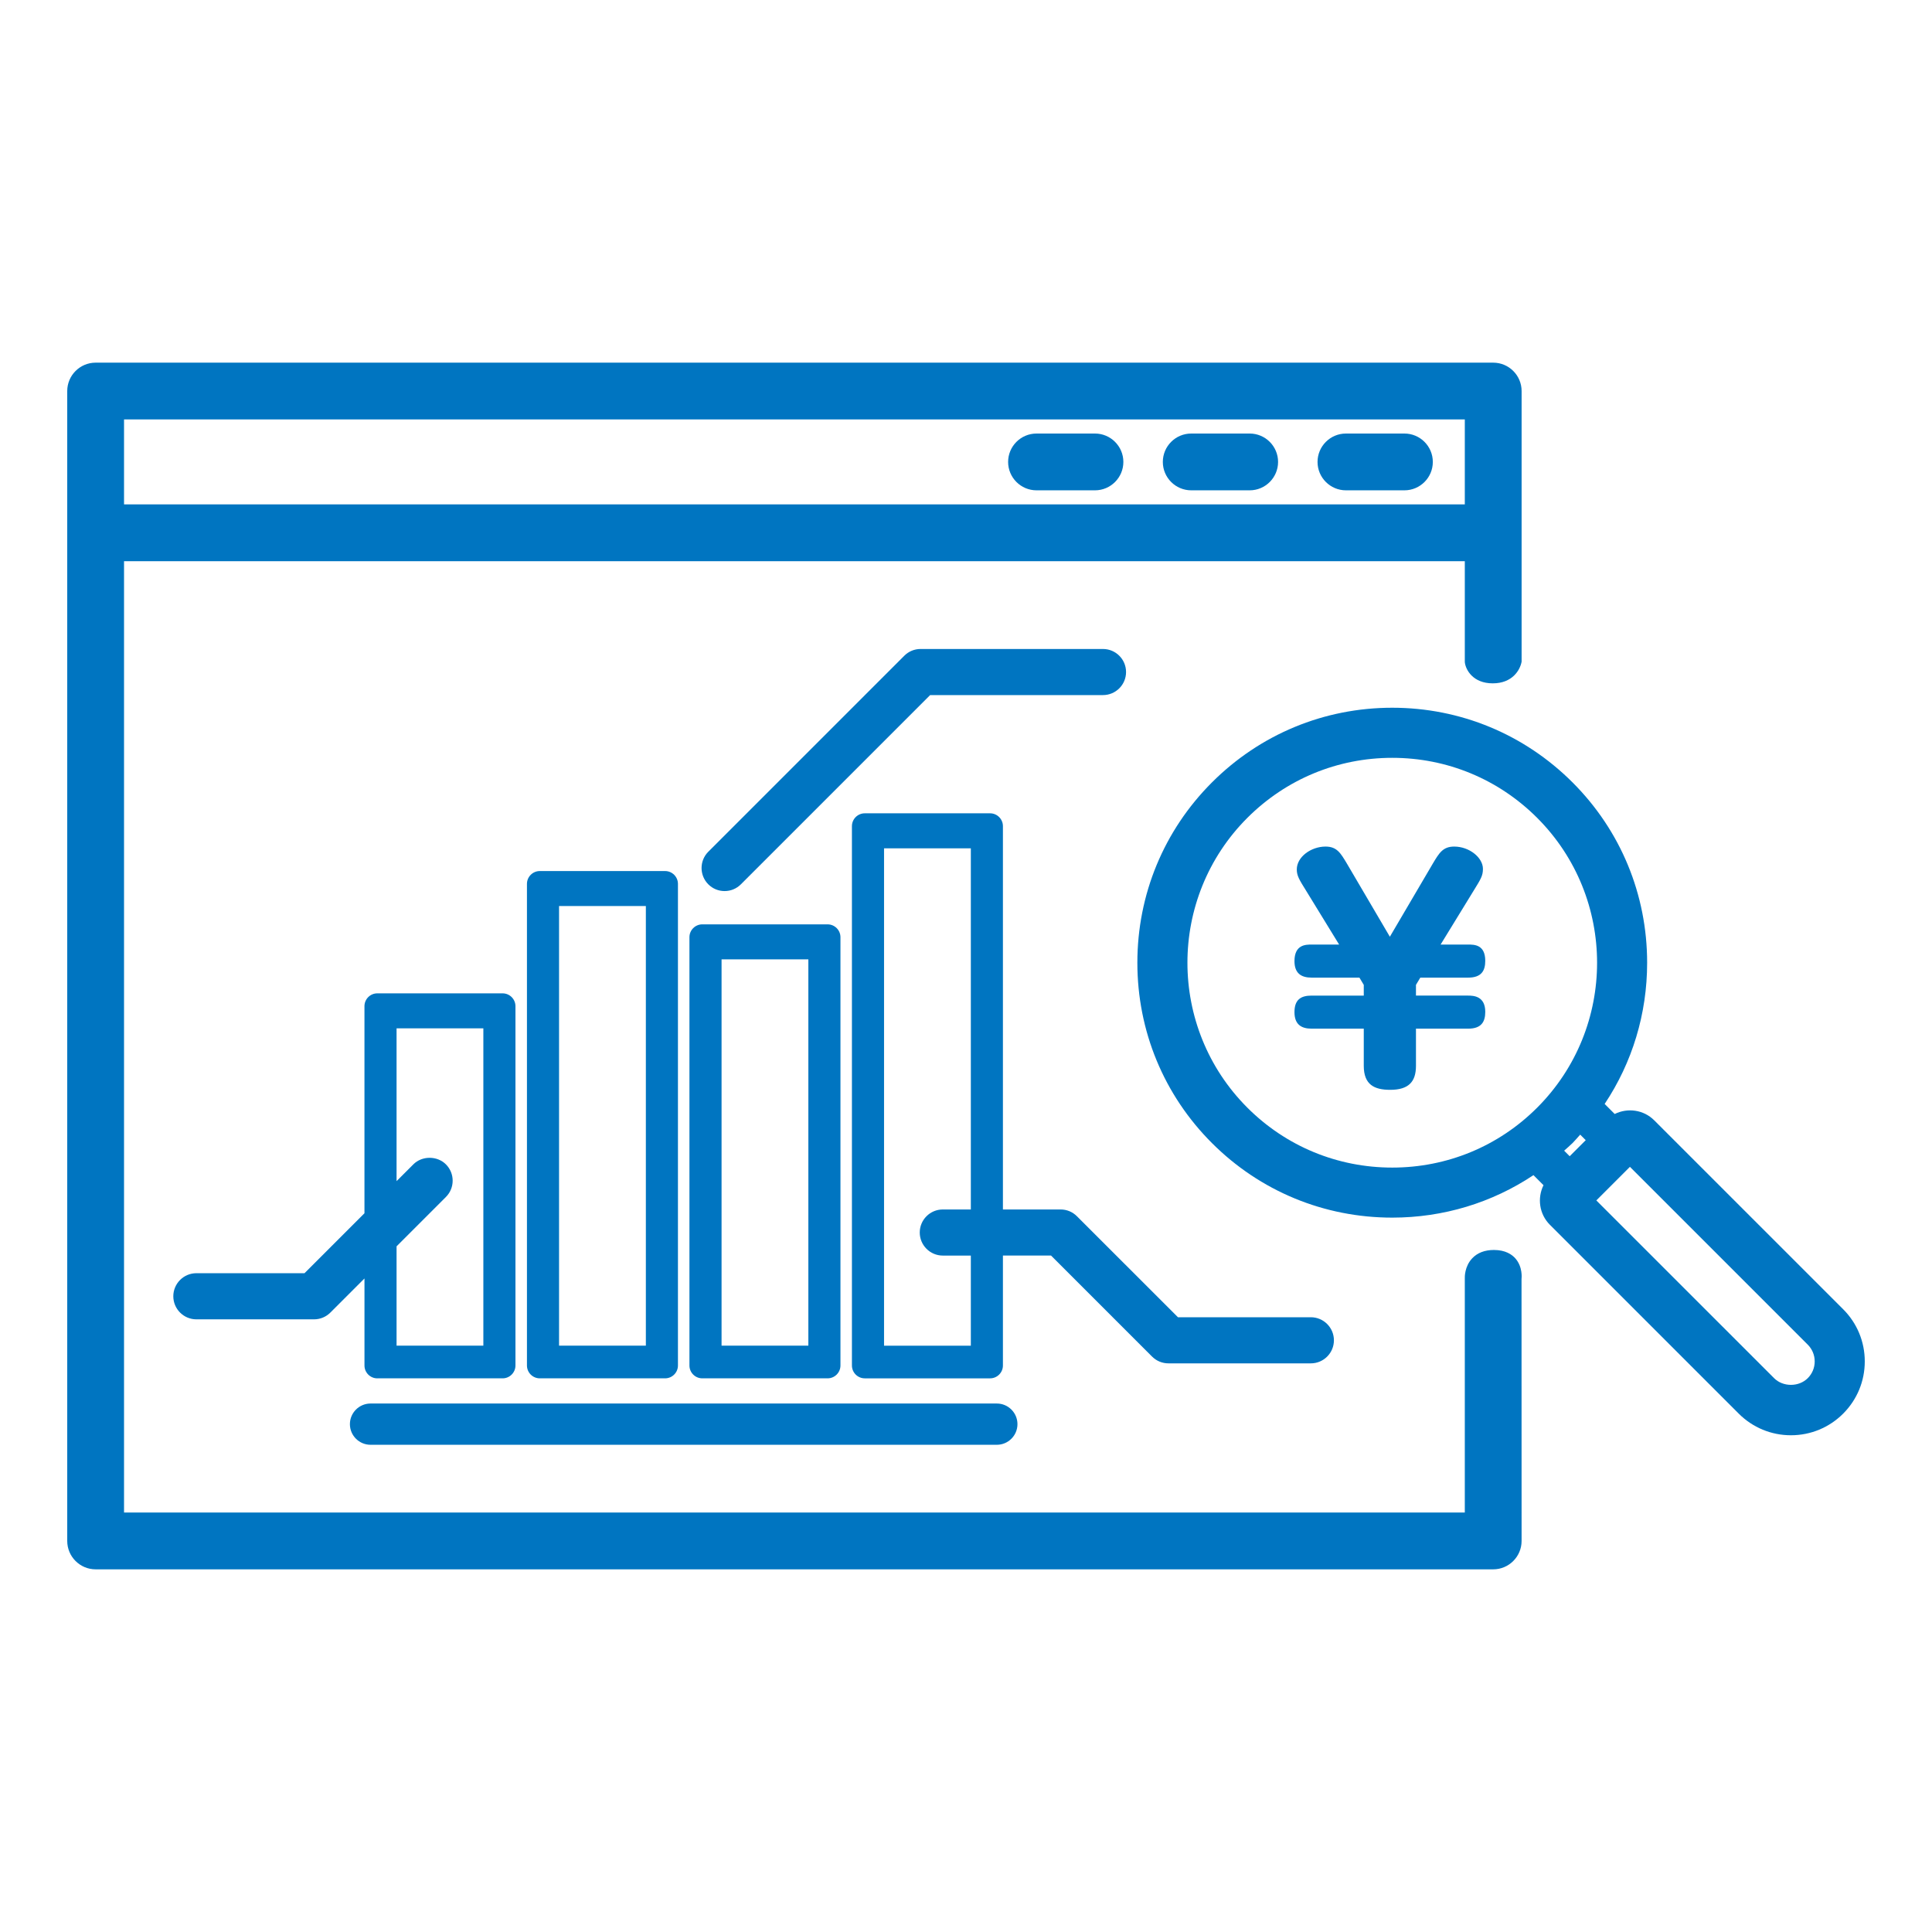 <?xml version="1.0" encoding="utf-8"?><svg xmlns="http://www.w3.org/2000/svg" width="115" height="115" viewBox="0 0 115 115"><g id="a"/><g id="b"><g><path d="M90.201,74.905c-.203-.229-.588-.502-1.274-.502-.546,0-.98,.165-1.291,.492-.466,.489-.448,1.136-.445,1.186v13.951H7.383V33.406H87.191v5.98c0,.021,.001,.042,.005,.063,.058,.424,.48,1.226,1.66,1.226,1.16,0,1.624-.784,1.716-1.289V23.277c0-.932-.758-1.69-1.69-1.69H5.692c-.932,0-1.69,.758-1.69,1.69V91.723c0,.932,.758,1.69,1.69,1.69H88.881c.932,0,1.69-.758,1.69-1.69l-.004-15.585c.009-.073,.076-.731-.367-1.233ZM7.383,24.967H87.191v5.057H7.383v-5.057Z" fill="#0075c1"/><path d="M83.597,25.806h-3.482c-.932,0-1.69,.758-1.69,1.69s.758,1.69,1.69,1.69h3.482c.932,0,1.69-.758,1.69-1.69s-.758-1.69-1.69-1.69Z" fill="#0075c1"/><path d="M74.386,25.806h-3.48c-.932,0-1.69,.758-1.69,1.69s.758,1.69,1.69,1.69h3.48c.932,0,1.69-.758,1.69-1.69s-.758-1.69-1.69-1.69Z" fill="#0075c1"/><path d="M65.177,25.806h-3.48c-.932,0-1.69,.758-1.69,1.69s.758,1.69,1.69,1.69h3.48c.932,0,1.69-.758,1.69-1.69s-.758-1.69-1.69-1.69Z" fill="#0075c1"/><path d="M22.056,85.999H59.335c.677,0,1.228-.551,1.228-1.228s-.551-1.228-1.228-1.228H22.056c-.677,0-1.228,.551-1.228,1.228s.551,1.228,1.228,1.228Z" fill="#0075c1"/><path d="M22.46,82.044h7.456c.423,0,.766-.343,.766-.766v-21.384c0-.423-.343-.766-.766-.766h-7.456c-.424,0-.766,.343-.766,.766v12.323l-3.569,3.569h-6.436c-.757,0-1.373,.616-1.373,1.373s.616,1.373,1.373,1.373h7.004c.367,0,.711-.143,.971-.402l2.031-2.031v5.18c0,.423,.343,.766,.766,.766Zm1.145-7.858l2.938-2.938c.535-.535,.535-1.405,0-1.94-.518-.52-1.423-.521-1.94,0l-.998,.998v-9.095h5.166v18.888h-5.166v-5.912Z" fill="#0075c1"/><path d="M39.588,82.044c.423,0,.766-.343,.766-.766v-28.664c0-.423-.343-.766-.766-.766h-7.456c-.423,0-.766,.343-.766,.766v28.664c0,.423,.343,.766,.766,.766h7.456Zm-6.311-28.114h5.167v26.169h-5.167v-26.169Z" fill="#0075c1"/><path d="M49.26,82.044c.424,0,.767-.343,.767-.766v-25.491c0-.423-.343-.766-.767-.766h-7.455c-.424,0-.767,.343-.767,.766v25.491c0,.423,.343,.766,.767,.766h7.455Zm-6.31-24.94h5.166v22.995h-5.166v-22.995Z" fill="#0075c1"/><path d="M68.578,80.751c.259,.258,.604,.401,.97,.401h8.479c.757,0,1.373-.615,1.373-1.372s-.616-1.373-1.373-1.373h-7.911l-6.015-6.013c-.259-.26-.604-.402-.97-.402h-3.433v-22.815c0-.423-.343-.766-.766-.766h-7.456c-.423,0-.766,.343-.766,.766v32.101c0,.423,.343,.766,.766,.766h7.456c.424,0,.766-.343,.766-.766v-6.542h2.864l6.015,6.015Zm-10.79-8.759h-1.668c-.757,0-1.373,.615-1.373,1.372s.616,1.373,1.373,1.373h1.668v5.363h-5.166v-29.605h5.166v21.498Z" fill="#0075c1"/><path d="M65.654,38.63h-10.857c-.367,0-.711,.143-.97,.402l-11.666,11.666c-.535,.535-.535,1.405,0,1.94,.258,.259,.603,.402,.97,.402s.711-.143,.97-.402l11.264-11.264h10.289c.757,0,1.373-.615,1.373-1.372s-.616-1.372-1.373-1.372Z" fill="#0075c1"/><path d="M109.71,77.93l-11.242-11.242c-.637-.638-1.589-.758-2.355-.379l-.598-.598c1.645-2.467,2.529-5.366,2.529-8.405,0-4.059-1.576-7.871-4.439-10.733-2.868-2.867-6.679-4.446-10.733-4.446s-7.866,1.579-10.733,4.446c-2.863,2.862-4.439,6.674-4.439,10.733s1.576,7.871,4.439,10.733c2.862,2.862,6.674,4.439,10.733,4.439,3.038,0,5.938-.884,8.405-2.529l.598,.598c-.378,.766-.257,1.718,.378,2.355l11.243,11.243c.831,.83,1.934,1.287,3.107,1.287s2.278-.457,3.108-1.287c.83-.83,1.287-1.934,1.287-3.108s-.457-2.278-1.288-3.108Zm-18.212-11.998c-2.3,2.3-5.363,3.567-8.626,3.567s-6.325-1.267-8.625-3.567c-4.755-4.756-4.755-12.495,0-17.25,2.305-2.304,5.368-3.573,8.626-3.573s6.321,1.269,8.625,3.573c4.755,4.756,4.755,12.494,0,17.25Zm1.936,2.891l-.33-.33c.166-.152,.34-.294,.501-.454,.16-.16,.302-.334,.454-.501l.33,.33-.955,.955Zm14.168,13.213c-.251,.252-.615,.396-.999,.396s-.748-.144-.999-.396l-10.584-10.582,2-2,10.583,10.583c.268,.267,.415,.622,.415,1s-.147,.732-.415,.999Z" fill="#0075c1"/><path d="M84.542,58.192h2.848c.794,0,1.018-.414,1.018-1.001,0-.967-.656-.967-1.018-.967h-1.64l1.968-3.21c.414-.673,.552-.88,.552-1.294,0-.673-.811-1.329-1.709-1.329-.673,0-.897,.38-1.277,1.018l-2.554,4.349-2.554-4.349c-.38-.639-.604-1.018-1.277-1.018-.846,0-1.709,.604-1.709,1.363,0,.38,.155,.621,.552,1.26l1.968,3.21h-1.64c-.345,0-1.018,0-1.018,.984,0,.725,.397,.984,1.018,.984h2.848l.259,.431v.639h-3.107c-.639,0-1.018,.242-1.018,.984,0,.725,.397,.984,1.018,.984h3.107v2.209c0,1.122,.621,1.432,1.571,1.432,1.105,0,1.536-.483,1.536-1.432v-2.209h3.107c.777,0,1.018-.397,1.018-1.001,0-.932-.69-.967-1.018-.967h-3.107v-.639l.259-.431Z" fill="#0075c1"/></g></g></svg>